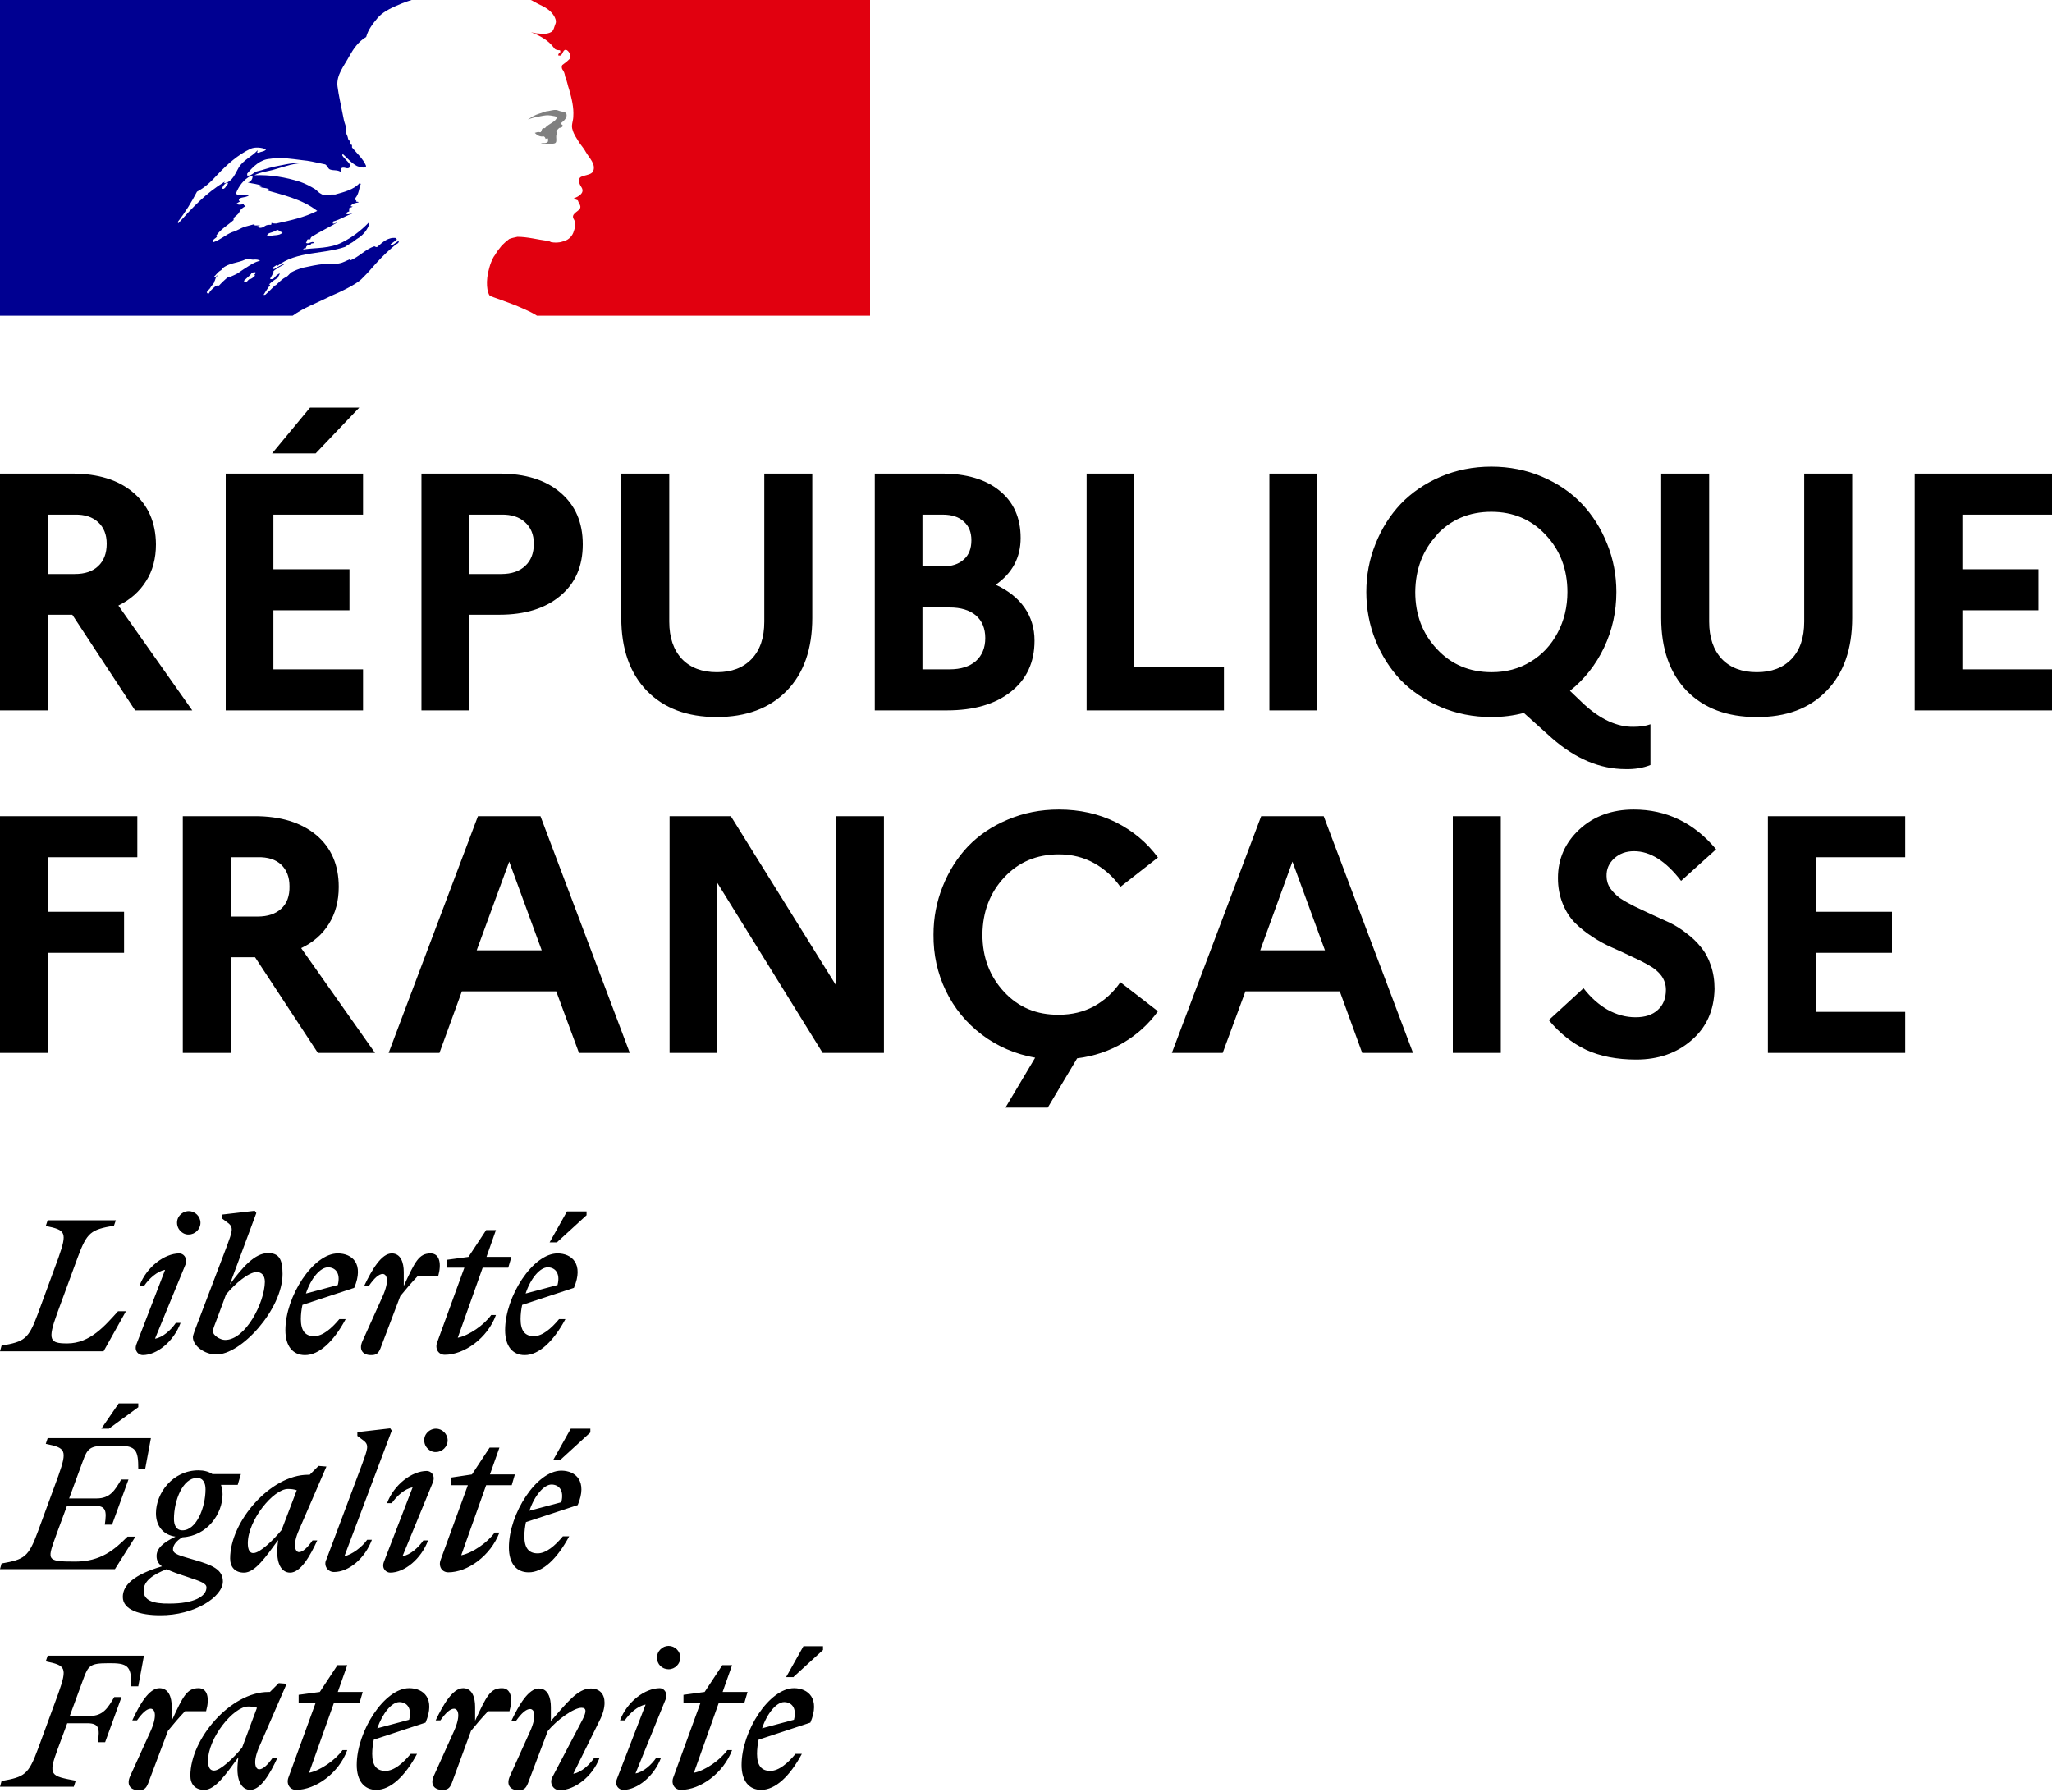 <?xml version="1.0" encoding="UTF-8"?>
<svg width="150px" height="131px" viewBox="0 0 150 131" version="1.1" xmlns="http://www.w3.org/2000/svg" xmlns:xlink="http://www.w3.org/1999/xlink">
    <title>Republique-francaise-logo</title>
    <g id="MOBILE" stroke="none" stroke-width="1" fill="none" fill-rule="evenodd">
        <g id="ACCUEIL-MOBILE" transform="translate(-98, -4852)" fill-rule="nonzero">
            <g id="FOOTER" transform="translate(-8, 4852)">
                <g id="Republique-francaise-logo" transform="translate(106, 0)">
                    <g id="Group">
                        <path d="M26.423,20.4 C26.677,20.146 26.931,19.892 27.162,19.615 C27.623,19.085 28.085,18.6 28.615,18.138 C28.777,18 28.938,17.862 29.1,17.769 C29.146,17.723 29.146,17.631 29.192,17.585 C28.985,17.677 28.846,17.838 28.615,17.931 C28.569,17.931 28.523,17.885 28.569,17.838 C28.731,17.723 28.892,17.608 29.031,17.492 L29.008,17.492 C28.962,17.492 28.962,17.446 28.962,17.4 C28.385,17.308 27.969,17.7 27.577,18.046 C27.485,18.092 27.392,18 27.369,18 C26.723,18.208 26.238,18.785 25.592,19.038 L25.592,18.946 C25.338,19.038 25.085,19.2 24.808,19.246 C24.415,19.338 24.069,19.292 23.723,19.292 C23.192,19.338 22.662,19.454 22.131,19.569 C22.108,19.569 22.108,19.569 22.085,19.592 C21.808,19.662 21.531,19.777 21.277,19.915 L21.185,20.008 C21.092,20.1 21,20.215 20.885,20.262 C20.608,20.4 20.4,20.631 20.169,20.838 C20.146,20.862 20.123,20.862 20.1,20.862 C19.869,21.092 19.638,21.323 19.408,21.531 C19.385,21.554 19.315,21.554 19.269,21.554 C19.269,21.531 19.292,21.531 19.292,21.508 C19.338,21.438 19.362,21.392 19.408,21.323 L19.546,21.115 C19.615,21.023 19.662,20.931 19.731,20.862 C19.754,20.838 19.754,20.815 19.731,20.815 C19.708,20.792 19.685,20.792 19.662,20.792 C19.869,20.585 20.146,20.4 20.4,20.238 C20.377,20.238 20.331,20.215 20.354,20.192 C20.377,20.146 20.4,20.123 20.423,20.077 C20.423,20.054 20.423,20.054 20.446,20.031 C20.446,20.008 20.423,20.008 20.423,19.985 L20.215,20.123 C20.1,20.215 20.031,20.4 19.869,20.4 L19.8,20.4 C19.777,20.4 19.754,20.4 19.754,20.377 L19.754,20.354 C19.754,20.331 19.777,20.331 19.777,20.308 C19.777,20.285 19.8,20.285 19.8,20.262 C19.8,20.262 19.8,20.238 19.823,20.238 C19.823,20.215 19.846,20.192 19.846,20.192 C19.846,20.169 19.869,20.169 19.869,20.146 C19.892,20.123 19.915,20.077 19.915,20.054 C19.915,20.031 19.938,20.031 19.938,20.008 C19.962,19.985 19.962,19.962 19.985,19.938 C20.008,19.892 19.985,19.869 19.962,19.869 C20.031,19.754 20.146,19.685 20.262,19.615 L20.238,19.615 C20.4,19.523 20.585,19.431 20.746,19.338 L20.815,19.269 C20.562,19.362 20.354,19.477 20.123,19.615 C20.123,19.615 20.077,19.638 20.054,19.662 C20.054,19.662 20.008,19.685 19.938,19.615 L19.938,19.592 C19.985,19.5 20.123,19.454 20.192,19.385 C20.238,19.385 20.285,19.385 20.285,19.431 C21.692,18.346 23.608,18.6 25.223,18.046 C25.362,17.954 25.477,17.862 25.615,17.792 C25.823,17.7 26.008,17.492 26.262,17.354 C26.608,17.1 26.862,16.777 27,16.362 C27,16.315 26.954,16.269 26.954,16.269 C26.377,16.869 25.731,17.354 25.038,17.7 C24.115,18.185 23.123,18.092 22.154,18.231 C22.2,18.138 22.292,18.138 22.362,18.138 C22.362,18 22.454,17.954 22.546,17.885 L22.685,17.885 C22.731,17.885 22.731,17.792 22.777,17.792 C22.869,17.792 23.008,17.746 22.962,17.746 C22.823,17.562 22.569,17.885 22.362,17.746 C22.454,17.654 22.408,17.538 22.5,17.492 L22.685,17.492 C22.685,17.4 22.777,17.308 22.777,17.308 C23.423,16.915 24.046,16.615 24.646,16.269 C24.508,16.269 24.438,16.408 24.3,16.315 C24.392,16.315 24.3,16.177 24.392,16.177 C24.877,16.038 25.269,15.785 25.754,15.6 C25.569,15.6 25.454,15.738 25.269,15.6 C25.362,15.554 25.408,15.462 25.523,15.462 L25.523,15.323 C25.523,15.277 25.569,15.277 25.615,15.277 C25.569,15.277 25.523,15.231 25.523,15.231 C25.569,15.138 25.708,15.185 25.777,15.092 C25.731,15.092 25.638,15.092 25.638,15.046 C25.777,14.862 25.985,14.838 26.215,14.792 C26.169,14.7 26.031,14.792 26.031,14.7 C26.031,14.654 26.077,14.654 26.123,14.654 L26.031,14.654 C25.938,14.608 25.985,14.515 25.985,14.469 C26.238,14.169 26.238,13.777 26.377,13.431 C26.331,13.431 26.285,13.431 26.285,13.385 C25.846,13.869 25.154,14.031 24.508,14.215 L24.208,14.215 C24,14.308 23.677,14.308 23.469,14.169 C23.285,14.077 23.215,13.962 23.031,13.823 C22.685,13.615 22.338,13.431 21.946,13.292 C20.862,12.946 19.731,12.762 18.6,12.808 C19.085,12.554 19.615,12.531 20.123,12.369 C20.862,12.162 21.554,11.885 22.338,11.931 C22.2,11.885 22.038,11.931 21.9,11.931 C21.3,11.885 20.677,12.069 20.031,12.185 C19.592,12.277 19.2,12.438 18.762,12.531 C18.508,12.623 18.369,12.877 18.069,12.831 L18.069,12.692 C18.508,12.162 19.038,11.654 19.731,11.608 C20.515,11.469 21.254,11.608 22.038,11.7 C22.615,11.746 23.123,11.885 23.7,12 C23.908,12 23.954,12.346 24.138,12.392 C24.392,12.485 24.669,12.392 24.923,12.577 C24.923,12.485 24.877,12.392 24.923,12.323 C25.108,12.138 25.315,12.369 25.5,12.277 C25.846,12.069 25.2,11.677 25.015,11.354 C25.015,11.308 25.062,11.262 25.062,11.262 C25.408,11.562 25.662,11.908 26.1,12.138 C26.308,12.231 26.838,12.346 26.746,12.092 C26.538,11.608 26.1,11.215 25.731,10.777 L25.731,10.592 C25.638,10.592 25.638,10.546 25.592,10.5 L25.592,10.315 C25.408,10.223 25.454,10.062 25.385,9.923 C25.246,9.715 25.338,9.392 25.246,9.138 C25.154,8.885 25.108,8.654 25.062,8.4 C24.923,7.662 24.762,7.015 24.669,6.3 C24.577,5.469 25.154,4.823 25.546,4.085 C25.846,3.554 26.192,3.046 26.769,2.7 C26.908,2.169 27.254,1.731 27.6,1.315 C27.946,0.9 28.523,0.623 28.938,0.438 C29.538,0.162 30.092,0 30.092,0 L0,0 L0,23.077 L21.392,23.077 C22.223,22.477 23.054,22.2 24.208,21.623 C24.762,21.392 26.008,20.815 26.423,20.4 M19.731,17.262 C19.638,17.262 19.477,17.308 19.523,17.215 C19.569,17.008 19.869,17.008 20.054,16.915 C20.146,16.869 20.262,16.777 20.354,16.823 C20.446,16.962 20.562,16.915 20.654,17.008 C20.377,17.262 20.031,17.146 19.731,17.262 M13.038,16.315 C13.038,16.315 12.992,16.269 12.992,16.223 C13.569,15.485 13.985,14.792 14.4,14.008 C14.977,13.708 15.438,13.269 15.877,12.785 C16.615,12 17.4,11.308 18.323,10.869 C18.669,10.731 19.108,10.777 19.454,10.915 C19.315,11.1 19.108,11.054 18.923,11.169 C18.877,11.169 18.831,11.169 18.785,11.123 C18.831,11.077 18.831,11.031 18.831,10.985 C18.392,11.469 17.792,11.677 17.446,12.254 C17.192,12.692 17.008,13.246 16.454,13.385 C16.269,13.431 16.5,13.246 16.408,13.292 C15.046,14.123 14.1,15.138 13.038,16.315 M16.662,13.431 C16.615,13.523 16.569,13.523 16.523,13.615 C16.477,13.708 16.431,13.754 16.338,13.8 C16.292,13.8 16.246,13.8 16.246,13.754 C16.292,13.569 16.431,13.408 16.592,13.362 C16.662,13.338 16.662,13.385 16.662,13.431 M18.692,19.962 C18.669,20.008 18.623,20.054 18.577,20.1 C18.623,20.1 18.669,20.146 18.623,20.169 C18.531,20.262 18.415,20.354 18.3,20.4 L18.231,20.4 C18.185,20.446 18.115,20.492 18.069,20.562 C18.023,20.608 17.769,20.585 17.838,20.515 C17.954,20.423 18.046,20.308 18.162,20.215 C18.231,20.169 18.3,20.1 18.346,20.031 C18.369,19.985 18.392,19.962 18.438,19.938 C18.508,19.892 18.738,19.869 18.692,19.962 M17.908,19.615 C17.723,19.731 17.562,19.846 17.4,19.962 C17.215,20.077 17.008,20.146 16.823,20.238 C16.8,20.215 16.777,20.215 16.754,20.215 C16.592,20.308 16.454,20.423 16.315,20.562 L16.246,20.631 L16.177,20.7 L16.085,20.792 C16.062,20.815 16.062,20.838 16.015,20.862 C15.992,20.885 15.923,20.885 15.923,20.838 C15.9,20.862 15.877,20.862 15.854,20.885 C15.831,20.908 15.808,20.908 15.785,20.931 L15.738,20.931 C15.692,20.977 15.623,21.023 15.577,21.069 C15.485,21.162 15.392,21.231 15.323,21.346 L15.323,21.369 L15.3,21.392 C15.3,21.392 15.3,21.415 15.277,21.415 C15.277,21.438 15.254,21.438 15.254,21.462 C15.254,21.462 15.231,21.485 15.208,21.485 L15.185,21.462 C15.185,21.462 15.185,21.438 15.162,21.438 C15.138,21.415 15.138,21.392 15.115,21.369 L15.115,21.346 C15.162,21.3 15.208,21.254 15.254,21.185 C15.277,21.162 15.277,21.138 15.3,21.138 C15.323,21.115 15.346,21.069 15.369,21.046 C15.369,21.023 15.392,21.023 15.392,21 C15.438,20.931 15.485,20.885 15.531,20.815 L15.554,20.792 C15.577,20.769 15.6,20.723 15.623,20.7 C15.646,20.677 15.646,20.654 15.669,20.608 L15.669,20.585 C15.692,20.538 15.692,20.515 15.715,20.492 L15.715,20.469 C15.715,20.446 15.715,20.446 15.738,20.423 C15.738,20.4 15.738,20.377 15.762,20.354 L15.762,20.331 C15.808,20.238 15.877,20.169 15.946,20.1 L15.923,20.1 C15.854,20.146 15.808,20.192 15.762,20.238 C15.715,20.285 15.623,20.215 15.692,20.169 C15.738,20.146 15.762,20.1 15.785,20.077 C15.854,20.008 15.923,19.915 16.015,19.846 C16.062,19.8 16.108,19.777 16.154,19.754 L16.177,19.731 C16.2,19.685 16.246,19.662 16.269,19.615 C16.685,19.223 17.4,19.223 17.931,18.969 C18.138,18.877 18.415,19.015 18.623,18.969 C18.762,18.969 18.877,18.969 19.015,19.062 C18.623,19.131 18.277,19.385 17.908,19.615 M18.808,16.569 C18.762,16.523 18.946,16.569 18.992,16.477 L18.646,16.477 C18.6,16.477 18.6,16.431 18.6,16.385 C18.392,16.431 18.115,16.523 17.908,16.569 C17.608,16.662 17.331,16.869 16.985,16.962 C16.5,17.146 16.108,17.538 15.6,17.7 C15.554,17.7 15.554,17.654 15.554,17.608 C15.6,17.469 15.762,17.423 15.854,17.308 C15.854,17.262 15.854,17.215 15.808,17.215 C16.154,16.731 16.638,16.477 17.077,16.085 L17.077,15.946 C17.215,15.762 17.423,15.692 17.515,15.462 C17.562,15.323 17.746,15.162 17.954,15.069 C17.908,15.023 17.815,15.023 17.815,14.931 C17.631,14.931 17.469,15.023 17.285,14.885 C17.377,14.815 17.469,14.769 17.562,14.723 C17.515,14.723 17.492,14.7 17.469,14.654 C17.423,14.562 17.562,14.469 17.677,14.446 C17.862,14.4 18.069,14.4 18.208,14.262 C17.908,14.215 17.562,14.354 17.238,14.169 C17.446,13.592 17.815,13.131 18.323,12.854 C18.369,12.854 18.462,12.854 18.462,12.9 C18.462,13.108 18.323,13.292 18.115,13.338 C18.462,13.431 18.808,13.431 19.154,13.592 C19.108,13.685 19.015,13.638 18.969,13.638 C19.177,13.777 19.454,13.685 19.662,13.846 C19.523,13.985 19.408,13.846 19.269,13.846 C20.631,14.238 22.062,14.538 23.192,15.415 C22.223,15.9 21.231,16.108 20.192,16.338 C20.054,16.338 19.985,16.338 19.846,16.292 C19.846,16.338 19.846,16.431 19.8,16.431 C19.615,16.431 19.5,16.431 19.362,16.523 C19.2,16.662 18.946,16.708 18.808,16.569" id="Shape" fill="#000091"></path>
                        <path d="M63.577,0 L38.792,0 C38.792,0 38.838,0 39.023,0.115 C39.231,0.231 39.485,0.369 39.646,0.438 C39.969,0.6 40.269,0.808 40.477,1.131 C40.569,1.269 40.685,1.523 40.615,1.708 C40.523,1.915 40.477,2.285 40.269,2.354 C40.015,2.492 39.669,2.492 39.346,2.446 C39.162,2.446 39,2.4 38.815,2.354 C39.462,2.608 40.085,2.931 40.523,3.531 C40.569,3.623 40.731,3.669 40.915,3.669 C40.962,3.669 40.962,3.762 40.962,3.808 C40.869,3.9 40.777,3.946 40.823,4.062 L40.962,4.062 C41.169,3.969 41.146,3.531 41.446,3.669 C41.654,3.808 41.746,4.108 41.631,4.315 C41.446,4.5 41.285,4.615 41.1,4.754 C41.054,4.846 41.054,4.962 41.1,5.054 C41.238,5.238 41.285,5.4 41.308,5.585 C41.446,5.885 41.492,6.231 41.608,6.554 C41.792,7.2 41.954,7.869 41.908,8.515 C41.908,8.862 41.723,9.162 41.862,9.508 C41.954,9.854 42.162,10.108 42.346,10.431 C42.531,10.685 42.692,10.869 42.831,11.123 C43.085,11.562 43.569,12 43.362,12.508 C43.223,12.808 42.762,12.762 42.438,12.946 C42.185,13.154 42.392,13.523 42.531,13.731 C42.738,14.123 42.277,14.377 41.954,14.492 C42.046,14.631 42.208,14.585 42.254,14.677 C42.3,14.885 42.508,15.023 42.392,15.254 C42.208,15.508 41.7,15.646 41.954,16.038 C42.138,16.338 42.023,16.685 41.908,17.008 C41.769,17.354 41.469,17.585 41.123,17.654 C40.869,17.746 40.546,17.746 40.292,17.7 C40.2,17.654 40.108,17.608 40.038,17.608 C39.3,17.515 38.562,17.308 37.823,17.308 C37.615,17.354 37.385,17.4 37.223,17.469 C37.038,17.608 36.854,17.769 36.692,17.931 C36.669,17.977 36.623,18 36.6,18.046 C36.577,18.069 36.554,18.092 36.554,18.115 L36.508,18.162 C36.369,18.323 36.277,18.485 36.162,18.669 C36.162,18.692 36.138,18.692 36.138,18.692 C36.138,18.715 36.115,18.738 36.092,18.762 C35.954,19.015 35.838,19.292 35.769,19.569 C35.469,20.562 35.608,21.415 35.815,21.623 C35.862,21.669 37.246,22.108 38.215,22.546 C38.677,22.754 38.977,22.892 39.254,23.077 L63.6,23.077 L63.6,0 L63.577,0 Z" id="Path" fill="#E1000F"></path>
                        <path d="M40.269,8.446 C40.454,8.492 40.708,8.492 40.708,8.585 C40.615,8.931 40.108,9.023 39.831,9.369 L39.692,9.369 C39.554,9.462 39.6,9.669 39.485,9.669 C39.346,9.623 39.231,9.669 39.092,9.715 C39.277,9.9 39.485,10.015 39.738,9.969 C39.785,9.969 39.877,10.062 39.877,10.154 C39.877,10.154 39.923,10.154 39.969,10.108 C40.015,10.108 40.062,10.108 40.062,10.154 L40.062,10.338 C39.923,10.523 39.715,10.431 39.531,10.477 C39.877,10.569 40.223,10.569 40.546,10.477 C40.8,10.385 40.546,9.946 40.731,9.738 C40.638,9.738 40.731,9.6 40.638,9.6 C40.731,9.508 40.823,9.392 40.892,9.346 C40.985,9.346 41.1,9.3 41.146,9.208 C41.146,9.115 40.962,9.069 41.008,9 C41.262,8.815 41.492,8.562 41.4,8.308 C41.354,8.169 41.008,8.169 40.8,8.077 C40.592,7.985 40.315,8.077 40.062,8.123 C39.854,8.123 39.623,8.262 39.415,8.308 C39.115,8.4 38.838,8.562 38.585,8.746 C38.885,8.608 39.185,8.562 39.531,8.492 C39.785,8.446 39.992,8.4 40.269,8.446" id="Path" fill="#808080"></path>
                    </g>
                    <path d="M0,51.923 L0,34.615 L5.262,34.615 C7.169,34.615 8.662,35.077 9.738,36 C10.831,36.923 11.385,38.185 11.4,39.785 C11.4,40.815 11.162,41.708 10.685,42.462 C10.208,43.231 9.531,43.831 8.654,44.262 L14.054,51.923 L9.877,51.923 L5.285,44.931 L3.508,44.931 L3.508,51.923 L0,51.923 Z M3.508,41.954 L5.469,41.954 C6.208,41.954 6.777,41.762 7.177,41.377 C7.592,40.992 7.8,40.446 7.8,39.738 C7.8,39.077 7.592,38.554 7.177,38.169 C6.762,37.785 6.192,37.6 5.469,37.615 L3.508,37.615 L3.508,41.954 Z M16.5,51.923 L16.5,34.615 L26.538,34.615 L26.538,37.615 L19.985,37.615 L19.985,41.608 L25.546,41.608 L25.546,44.608 L19.985,44.608 L19.985,48.923 L26.538,48.923 L26.538,51.923 L16.5,51.923 Z M19.892,33.138 L22.662,29.792 L26.262,29.792 L23.077,33.138 L19.892,33.138 Z M30.808,51.923 L30.808,34.615 L36.508,34.615 C38.4,34.615 39.885,35.077 40.962,36 C42.054,36.923 42.6,38.185 42.6,39.785 C42.6,41.385 42.054,42.638 40.962,43.546 C39.869,44.469 38.385,44.931 36.508,44.931 L34.315,44.931 L34.315,51.923 L30.808,51.923 Z M34.315,41.954 L36.646,41.954 C37.4,41.954 37.985,41.754 38.4,41.354 C38.815,40.969 39.023,40.431 39.023,39.738 C39.023,39.077 38.808,38.554 38.377,38.169 C37.962,37.785 37.385,37.6 36.646,37.615 L34.315,37.615 L34.315,41.954 Z M45.415,45.162 L45.415,34.615 L48.923,34.615 L48.923,45.438 C48.923,46.592 49.231,47.5 49.846,48.162 C50.462,48.808 51.315,49.131 52.408,49.131 C53.485,49.131 54.331,48.808 54.946,48.162 C55.562,47.515 55.869,46.608 55.869,45.438 L55.869,34.615 L59.377,34.615 L59.377,45.162 C59.377,47.438 58.754,49.215 57.508,50.492 C56.262,51.769 54.554,52.408 52.385,52.408 C50.231,52.408 48.531,51.769 47.285,50.492 C46.038,49.2 45.415,47.423 45.415,45.162 Z M63.946,51.923 L63.946,34.615 L68.838,34.615 C70.638,34.615 72.046,35.031 73.062,35.862 C74.092,36.692 74.608,37.846 74.608,39.323 C74.608,40.754 74,41.892 72.785,42.738 C73.692,43.154 74.392,43.708 74.885,44.4 C75.377,45.108 75.623,45.915 75.623,46.823 C75.623,48.408 75.046,49.654 73.892,50.562 C72.754,51.469 71.192,51.923 69.208,51.923 L63.946,51.923 Z M67.431,48.923 L69.415,48.923 C70.231,48.923 70.869,48.723 71.331,48.323 C71.792,47.908 72.023,47.346 72.023,46.638 C72.023,45.931 71.792,45.377 71.331,44.977 C70.869,44.592 70.231,44.4 69.415,44.4 L67.431,44.4 L67.431,48.923 Z M67.431,41.4 L68.908,41.4 C69.569,41.4 70.085,41.231 70.454,40.892 C70.823,40.569 71.008,40.1 71.008,39.485 C71.008,38.9 70.823,38.446 70.454,38.123 C70.1,37.785 69.585,37.615 68.908,37.615 L67.431,37.615 L67.431,41.4 Z M79.431,51.923 L79.431,34.615 L82.915,34.615 L82.915,48.738 L89.469,48.738 L89.469,51.923 L79.431,51.923 Z M92.792,51.923 L92.792,34.615 L96.277,34.615 L96.277,51.923 L92.792,51.923 Z M100.546,46.8 C100.1,45.677 99.877,44.5 99.877,43.269 C99.877,42.038 100.1,40.869 100.546,39.762 C100.992,38.638 101.608,37.662 102.392,36.831 C103.192,36 104.162,35.338 105.3,34.846 C106.454,34.354 107.692,34.108 109.015,34.108 C110.338,34.108 111.577,34.354 112.731,34.846 C113.885,35.338 114.854,36 115.638,36.831 C116.423,37.662 117.038,38.638 117.485,39.762 C117.931,40.869 118.154,42.038 118.154,43.269 C118.154,44.715 117.854,46.069 117.254,47.331 C116.654,48.592 115.823,49.646 114.762,50.492 L115.8,51.485 C117.015,52.592 118.215,53.138 119.4,53.123 C119.892,53.123 120.308,53.062 120.646,52.938 L120.646,55.915 C120.108,56.131 119.5,56.231 118.823,56.215 C116.962,56.215 115.169,55.462 113.446,53.954 L111.392,52.108 C110.638,52.308 109.846,52.408 109.015,52.408 C107.692,52.408 106.454,52.162 105.3,51.669 C104.162,51.177 103.192,50.523 102.392,49.708 C101.608,48.877 100.992,47.908 100.546,46.8 Z M105.046,39.092 C104,40.215 103.469,41.608 103.454,43.269 C103.454,44.931 103.985,46.323 105.046,47.446 C106.092,48.569 107.423,49.131 109.038,49.131 C110.1,49.131 111.046,48.877 111.877,48.369 C112.723,47.862 113.385,47.154 113.862,46.246 C114.338,45.354 114.577,44.362 114.577,43.269 C114.577,41.608 114.046,40.215 112.985,39.092 C111.938,37.969 110.615,37.408 109.015,37.408 C107.4,37.408 106.069,37.969 105.023,39.092 L105.046,39.092 Z M121.431,45.162 L121.431,34.615 L124.938,34.615 L124.938,45.438 C124.938,46.592 125.246,47.5 125.862,48.162 C126.477,48.808 127.331,49.131 128.423,49.131 C129.5,49.131 130.346,48.808 130.962,48.162 C131.577,47.515 131.885,46.608 131.885,45.438 L131.885,34.615 L135.392,34.615 L135.392,45.162 C135.392,47.438 134.769,49.215 133.523,50.492 C132.277,51.785 130.569,52.423 128.4,52.408 C126.246,52.408 124.546,51.769 123.3,50.492 C122.054,49.2 121.431,47.423 121.431,45.162 Z M139.962,51.923 L139.962,34.615 L150,34.615 L150,37.615 L143.446,37.615 L143.446,41.608 L149.008,41.608 L149.008,44.608 L143.446,44.608 L143.446,48.923 L150,48.923 L150,51.923 L139.962,51.923 Z M0,76.962 L0,59.654 L10.038,59.654 L10.038,62.654 L3.508,62.654 L3.508,66.646 L9.069,66.646 L9.069,69.646 L3.508,69.646 L3.508,76.962 L0,76.962 Z M13.362,76.962 L13.362,59.654 L18.623,59.654 C20.515,59.654 22.015,60.115 23.123,61.038 C24.215,61.962 24.762,63.223 24.762,64.823 C24.762,65.854 24.523,66.754 24.046,67.523 C23.569,68.292 22.892,68.885 22.015,69.3 L27.415,76.962 L23.238,76.962 L18.646,69.969 L16.869,69.969 L16.869,76.962 L13.362,76.962 Z M16.869,66.992 L18.831,66.992 C19.569,66.992 20.146,66.8 20.562,66.415 C20.977,66.031 21.177,65.485 21.162,64.777 C21.162,64.115 20.962,63.592 20.562,63.208 C20.162,62.823 19.585,62.638 18.831,62.654 L16.869,62.654 L16.869,66.992 Z M28.408,76.962 L34.938,59.654 L39.508,59.654 L46.038,76.962 L42.323,76.962 L40.662,72.462 L33.762,72.462 L32.123,76.962 L28.408,76.962 Z M34.846,69.462 L39.6,69.462 L37.223,62.977 L34.846,69.462 Z M48.946,76.962 L48.946,59.654 L53.423,59.654 L61.131,72.046 L61.131,59.654 L64.615,59.654 L64.615,76.962 L60.138,76.962 L52.431,64.523 L52.431,76.962 L48.946,76.962 Z M68.238,68.308 C68.238,67.077 68.462,65.908 68.908,64.8 C69.354,63.677 69.969,62.7 70.754,61.869 C71.554,61.038 72.523,60.385 73.662,59.908 C74.815,59.415 76.062,59.169 77.4,59.169 C78.923,59.169 80.308,59.477 81.554,60.092 C82.815,60.723 83.846,61.585 84.646,62.677 L81.9,64.823 C81.392,64.1 80.754,63.523 79.985,63.092 C79.215,62.662 78.354,62.446 77.4,62.446 C75.785,62.446 74.454,63.008 73.408,64.131 C72.362,65.254 71.831,66.646 71.815,68.308 C71.815,69.969 72.346,71.369 73.408,72.508 C74.454,73.631 75.785,74.185 77.4,74.169 C78.354,74.169 79.215,73.962 79.985,73.546 C80.754,73.115 81.392,72.531 81.9,71.792 L84.646,73.915 C83.969,74.854 83.123,75.623 82.108,76.223 C81.092,76.823 79.969,77.2 78.738,77.354 L76.592,80.954 L73.5,80.954 L75.669,77.308 C74.208,77.046 72.908,76.485 71.769,75.623 C70.631,74.762 69.754,73.692 69.138,72.415 C68.523,71.138 68.223,69.769 68.238,68.308 Z M85.662,76.962 L92.192,59.654 L96.762,59.654 L103.292,76.962 L99.577,76.962 L97.938,72.462 L91.038,72.462 L89.377,76.962 L85.662,76.962 Z M92.123,69.462 L96.854,69.462 L94.477,62.977 L92.123,69.462 Z M106.2,76.962 L106.2,59.654 L109.708,59.654 L109.708,76.962 L106.2,76.962 Z M113.215,74.562 L115.754,72.231 C116.277,72.908 116.862,73.431 117.508,73.8 C118.169,74.169 118.854,74.354 119.562,74.354 C120.254,74.354 120.792,74.177 121.177,73.823 C121.577,73.469 121.777,72.977 121.777,72.346 C121.777,71.977 121.669,71.638 121.454,71.331 C121.223,71.023 120.923,70.769 120.554,70.569 C120.185,70.354 119.762,70.138 119.285,69.923 C118.808,69.692 118.323,69.469 117.831,69.254 C117.338,69.038 116.862,68.777 116.4,68.469 C115.923,68.162 115.5,67.823 115.131,67.454 C114.762,67.085 114.462,66.615 114.231,66.046 C114,65.477 113.885,64.854 113.885,64.177 C113.885,62.777 114.408,61.592 115.454,60.623 C116.5,59.654 117.823,59.169 119.423,59.169 C121.823,59.169 123.831,60.138 125.446,62.077 L122.885,64.385 C121.777,62.938 120.631,62.215 119.446,62.215 C118.862,62.215 118.377,62.392 117.992,62.746 C117.608,63.1 117.423,63.531 117.438,64.038 C117.438,64.362 117.531,64.662 117.715,64.938 C117.9,65.2 118.138,65.438 118.431,65.654 C118.738,65.854 119.092,66.054 119.492,66.254 L120.715,66.831 C121.162,67.031 121.6,67.231 122.031,67.431 C122.477,67.646 122.892,67.908 123.277,68.215 C123.677,68.508 124.031,68.846 124.338,69.231 C124.646,69.6 124.885,70.038 125.054,70.546 C125.238,71.069 125.331,71.646 125.331,72.277 C125.3,73.846 124.738,75.1 123.646,76.038 C122.569,76.977 121.223,77.446 119.608,77.446 C118.192,77.446 116.969,77.208 115.938,76.731 C114.908,76.238 114,75.515 113.215,74.562 Z M129.231,76.962 L129.231,59.654 L139.269,59.654 L139.269,62.654 L132.738,62.654 L132.738,66.646 L138.3,66.646 L138.3,69.646 L132.738,69.646 L132.738,73.962 L139.269,73.962 L139.269,76.962 L129.231,76.962 Z" id="Shape" fill="#000000"></path>
                    <path d="M57.323,124.408 C57.831,124.408 58.269,124.8 58.038,125.7 L55.708,126.323 C56.077,125.215 56.769,124.408 57.323,124.408 M58.615,128.192 L58.154,128.192 C57.577,128.885 56.931,129.438 56.308,129.438 C55.662,129.438 55.338,129.046 55.338,128.192 C55.338,127.846 55.385,127.477 55.454,127.154 L59.238,125.908 C59.977,124.154 59.077,123.392 58.038,123.392 C56.238,123.392 54.208,126.531 54.208,129 C54.208,130.177 54.762,130.823 55.638,130.823 C56.677,130.823 57.738,129.831 58.615,128.192 M58.015,122.562 L60.162,120.6 L60.162,120.323 L58.731,120.323 L57.462,122.585 L58.015,122.585 L58.015,122.562 Z M49.962,124.454 L51.208,124.454 L49.223,129.9 C49.038,130.362 49.292,130.823 49.777,130.823 C51.185,130.823 52.869,129.623 53.515,127.915 L53.169,127.915 C52.662,128.631 51.554,129.415 50.723,129.577 L52.546,124.454 L54.415,124.454 L54.646,123.669 L52.823,123.669 L53.515,121.708 L52.8,121.708 L51.508,123.669 L49.962,123.877 L49.962,124.454 Z M48.669,124.177 C48.831,123.669 48.485,123.392 48.231,123.392 C47.146,123.392 45.831,124.385 45.323,125.746 L45.669,125.746 C46.015,125.238 46.615,124.685 47.192,124.592 L45.092,130.038 C44.908,130.546 45.277,130.823 45.554,130.823 C46.592,130.823 47.815,129.831 48.323,128.469 L47.977,128.469 C47.631,128.977 47.031,129.531 46.454,129.623 L48.669,124.177 Z M48.877,122.008 C49.338,122.008 49.731,121.615 49.731,121.154 C49.731,120.692 49.338,120.3 48.877,120.3 C48.646,120.3 48.438,120.392 48.277,120.554 C48.115,120.715 48.023,120.923 48.023,121.154 C48.023,121.638 48.392,122.008 48.877,122.008 M38.746,124.915 C39.069,124.915 39.254,125.423 38.746,126.554 L37.269,129.831 C36.992,130.454 37.292,130.846 37.892,130.846 C38.262,130.846 38.423,130.754 38.585,130.362 L40.038,126.531 C40.708,125.7 41.954,124.823 42.508,124.823 C42.9,124.823 42.854,125.146 42.6,125.654 L40.362,129.923 C40.154,130.338 40.431,130.846 40.915,130.846 C42,130.846 43.315,129.854 43.823,128.492 L43.431,128.492 C43.085,129 42.485,129.554 41.908,129.646 L43.823,125.769 C44.077,125.285 44.192,124.823 44.192,124.454 C44.192,123.831 43.846,123.415 43.177,123.415 C42.231,123.415 41.423,124.477 40.269,125.792 L40.269,124.777 C40.269,124.062 40.038,123.415 39.392,123.415 C38.631,123.415 37.938,124.615 37.385,125.769 L37.731,125.769 C38.123,125.215 38.469,124.915 38.746,124.915 M37.246,125.054 C37.5,124.154 37.362,123.392 36.692,123.392 C35.838,123.392 35.562,123.969 34.731,125.769 L34.731,124.754 C34.731,124.038 34.5,123.392 33.854,123.392 C33.092,123.392 32.4,124.592 31.846,125.746 L32.192,125.746 C32.562,125.215 32.908,124.892 33.185,124.892 C33.508,124.892 33.692,125.4 33.185,126.531 L31.708,129.808 C31.431,130.431 31.731,130.823 32.331,130.823 C32.7,130.823 32.862,130.731 33.023,130.338 L34.431,126.508 C34.846,126 35.215,125.562 35.677,125.077 L37.246,125.077 L37.246,125.054 Z M29.192,124.408 C29.7,124.408 30.138,124.8 29.908,125.7 L27.577,126.323 C27.969,125.215 28.638,124.408 29.192,124.408 M30.485,128.192 L30.023,128.192 C29.446,128.885 28.8,129.438 28.177,129.438 C27.531,129.438 27.208,129.046 27.208,128.192 C27.208,127.846 27.254,127.477 27.323,127.154 L31.108,125.908 C31.846,124.154 30.969,123.392 29.908,123.392 C28.108,123.392 26.077,126.531 26.077,129 C26.077,130.177 26.631,130.823 27.508,130.823 C28.546,130.823 29.608,129.831 30.485,128.192 M21.831,124.454 L23.077,124.454 L21.092,129.9 C20.908,130.362 21.162,130.823 21.646,130.823 C23.054,130.823 24.762,129.623 25.385,127.915 L25.038,127.915 C24.531,128.631 23.423,129.415 22.592,129.577 L24.415,124.454 L26.285,124.454 L26.515,123.669 L24.692,123.669 L25.385,121.708 L24.669,121.708 L23.377,123.669 L21.831,123.877 L21.831,124.454 Z M15.208,128.7 C15.208,127.015 17.077,124.731 18.138,124.731 C18.369,124.731 18.6,124.754 18.785,124.823 L17.7,127.731 C17.077,128.492 16.108,129.415 15.646,129.415 C15.369,129.415 15.208,129.208 15.208,128.7 M20.954,123.069 L20.377,123.023 L19.731,123.669 L19.615,123.669 C16.869,123.669 13.915,127.085 13.915,129.785 C13.915,130.408 14.262,130.823 14.931,130.823 C15.738,130.823 16.523,129.669 17.423,128.446 L17.377,128.885 C17.262,130.131 17.654,130.823 18.3,130.823 C19.062,130.823 19.754,129.623 20.285,128.469 L19.938,128.469 C19.569,129 19.223,129.323 18.946,129.323 C18.669,129.323 18.462,128.792 18.946,127.685 L20.954,123.069 Z M15.069,125.054 C15.323,124.154 15.185,123.392 14.515,123.392 C13.662,123.392 13.385,123.969 12.554,125.769 L12.554,124.754 C12.554,124.038 12.323,123.392 11.654,123.392 C10.892,123.392 10.2,124.592 9.669,125.746 L10.015,125.746 C10.385,125.215 10.731,124.892 11.008,124.892 C11.331,124.892 11.515,125.4 11.008,126.531 L9.508,129.831 C9.231,130.454 9.531,130.846 10.131,130.846 C10.5,130.846 10.662,130.754 10.823,130.362 L12.277,126.508 C12.692,126 13.062,125.562 13.523,125.077 L15.069,125.077 L15.069,125.054 Z M5.4,130.569 L5.538,130.154 C3.715,129.808 3.485,129.808 4.223,127.823 L4.915,125.954 L6.369,125.954 C7.269,125.954 7.292,126.346 7.154,127.338 L7.685,127.338 L8.885,124.038 L8.354,124.038 C7.892,124.823 7.546,125.423 6.554,125.423 L5.1,125.423 L6.092,122.723 C6.438,121.754 6.6,121.569 7.846,121.569 L8.169,121.569 C9.438,121.569 9.6,121.915 9.6,123.254 L10.108,123.254 L10.523,121.015 L3.485,121.015 L3.346,121.431 C4.8,121.731 4.938,121.869 4.269,123.762 L2.769,127.846 C2.077,129.715 1.8,129.877 0.115,130.177 L0,130.592 L5.4,130.592 L5.4,130.569 Z M40.315,108.508 C40.823,108.508 41.262,108.9 41.031,109.8 L38.7,110.423 C39.069,109.315 39.762,108.508 40.315,108.508 M41.608,112.292 L41.146,112.292 C40.569,112.985 39.923,113.538 39.3,113.538 C38.654,113.538 38.331,113.146 38.331,112.292 C38.331,111.946 38.377,111.577 38.446,111.254 L42.231,110.008 C42.969,108.254 42.069,107.492 41.031,107.492 C39.231,107.492 37.2,110.631 37.2,113.1 C37.2,114.277 37.754,114.923 38.631,114.923 C39.669,114.946 40.731,113.931 41.608,112.292 M41.008,106.662 L43.154,104.7 L43.154,104.423 L41.723,104.423 L40.454,106.685 L41.008,106.685 L41.008,106.662 Z M32.954,108.554 L34.2,108.554 L32.215,114 C32.031,114.462 32.285,114.923 32.769,114.923 C34.177,114.923 35.862,113.723 36.508,112.015 L36.162,112.015 C35.654,112.731 34.546,113.515 33.715,113.677 L35.538,108.554 L37.408,108.554 L37.638,107.769 L35.815,107.769 L36.508,105.808 L35.792,105.808 L34.5,107.769 L32.954,108 L32.954,108.554 Z M31.662,108.3 C31.823,107.792 31.477,107.515 31.2,107.515 C30.115,107.515 28.8,108.508 28.292,109.869 L28.638,109.869 C28.985,109.362 29.585,108.808 30.162,108.715 L28.062,114.162 C27.877,114.669 28.246,114.946 28.523,114.946 C29.562,114.946 30.785,113.954 31.292,112.592 L30.946,112.592 C30.6,113.1 30,113.654 29.423,113.746 L31.662,108.3 Z M31.869,106.131 C32.331,106.131 32.723,105.738 32.723,105.277 C32.723,104.815 32.331,104.423 31.869,104.423 C31.569,104.423 31.292,104.585 31.131,104.838 C30.969,105.092 30.969,105.438 31.131,105.715 C31.292,105.969 31.569,106.154 31.869,106.131 M25.177,113.746 L28.638,104.562 L28.523,104.4 L26.123,104.677 L26.123,104.954 L26.585,105.3 C27,105.623 26.862,105.923 26.492,106.962 L23.862,113.977 C23.631,114.392 23.931,114.9 24.415,114.9 C25.5,114.9 26.677,113.908 27.185,112.546 L26.838,112.546 C26.469,113.077 25.731,113.631 25.177,113.746 M18.115,112.8 C18.115,111.115 19.985,108.831 21.046,108.831 C21.277,108.831 21.485,108.854 21.692,108.923 L20.585,111.831 C19.962,112.592 18.992,113.515 18.531,113.515 C18.277,113.538 18.115,113.308 18.115,112.8 M23.862,107.192 L23.285,107.146 L22.638,107.792 L22.523,107.792 C19.777,107.792 16.823,111.208 16.823,113.908 C16.823,114.531 17.169,114.946 17.838,114.946 C18.646,114.946 19.431,113.792 20.331,112.569 L20.285,113.008 C20.169,114.254 20.562,114.946 21.208,114.946 C21.969,114.946 22.662,113.746 23.192,112.592 L22.846,112.592 C22.477,113.123 22.131,113.446 21.854,113.446 C21.577,113.446 21.369,112.915 21.854,111.831 L23.862,107.192 Z M10.5,116.262 C10.5,115.546 11.192,115.085 12.185,114.692 C12.508,114.854 13.015,115.038 13.662,115.246 C14.7,115.592 15.092,115.731 15.092,116.031 C15.092,116.7 14.146,117.208 12.415,117.208 C11.123,117.231 10.5,116.954 10.5,116.262 M13.338,111.854 C12.877,111.854 12.715,111.462 12.715,111.023 C12.715,109.662 13.362,108.023 14.4,108.023 C14.862,108.023 15.023,108.415 15.023,108.854 C15.023,110.192 14.354,111.854 13.338,111.854 M16.292,115.592 C16.292,114.715 15.508,114.392 14.238,114.023 C13.154,113.7 12.646,113.608 12.646,113.238 C12.646,112.962 12.877,112.615 13.338,112.362 C15.138,112.269 16.269,110.654 16.269,109.223 C16.269,108.969 16.223,108.738 16.154,108.531 L17.377,108.531 L17.608,107.746 L15.531,107.746 C15.254,107.562 14.908,107.469 14.515,107.469 C12.623,107.469 11.4,109.131 11.4,110.608 C11.4,111.554 11.954,112.2 12.831,112.315 C11.954,112.731 11.446,113.169 11.446,113.723 C11.446,114.046 11.562,114.277 11.838,114.485 C9.808,115.085 8.977,115.846 8.977,116.723 C8.977,117.669 10.223,118.062 11.7,118.062 C14.192,118.085 16.292,116.723 16.292,115.592 M6.877,110.054 C7.777,110.054 7.8,110.446 7.662,111.438 L8.192,111.438 L9.392,108.138 L8.862,108.138 C8.4,108.923 8.054,109.523 7.062,109.523 L5.054,109.523 L6.046,106.823 C6.392,105.854 6.577,105.669 7.8,105.669 L8.677,105.669 C9.946,105.669 10.108,106.015 10.108,107.354 L10.615,107.354 L11.031,105.115 L3.485,105.115 L3.346,105.531 C4.8,105.831 4.938,105.969 4.269,107.862 L2.769,111.946 C2.077,113.815 1.8,113.977 0.115,114.277 L0,114.692 L8.4,114.692 L9.9,112.315 L9.323,112.315 C8.354,113.285 7.362,114.138 5.492,114.138 C3.254,114.138 3.462,114.023 4.2,111.946 L4.892,110.077 L6.877,110.077 L6.877,110.054 Z M7.962,104.423 L10.108,102.854 L10.108,102.577 L8.677,102.577 L7.408,104.423 L7.962,104.423 Z M40.038,92.631 C40.546,92.631 40.985,93.023 40.754,93.923 L38.423,94.546 C38.792,93.415 39.485,92.631 40.038,92.631 M41.331,96.415 L40.869,96.415 C40.292,97.108 39.646,97.662 39.023,97.662 C38.377,97.662 38.054,97.269 38.054,96.415 C38.054,96.069 38.1,95.7 38.169,95.377 L41.954,94.131 C42.692,92.377 41.792,91.615 40.754,91.615 C38.954,91.615 36.923,94.754 36.923,97.223 C36.923,98.4 37.477,99.046 38.354,99.046 C39.392,99.046 40.454,98.054 41.331,96.415 M40.731,90.785 L42.877,88.823 L42.877,88.546 L41.446,88.546 L40.177,90.808 L40.731,90.808 L40.731,90.785 Z M32.677,92.654 L33.946,92.654 L31.962,98.1 C31.777,98.562 32.031,99.023 32.515,99.023 C33.923,99.023 35.631,97.823 36.254,96.115 L35.908,96.115 C35.4,96.831 34.292,97.615 33.462,97.777 L35.285,92.654 L37.154,92.654 L37.385,91.869 L35.562,91.869 L36.254,89.908 L35.538,89.908 L34.246,91.869 L32.7,92.077 L32.7,92.654 L32.677,92.654 Z M32.031,93.277 C32.285,92.377 32.146,91.615 31.477,91.615 C30.623,91.615 30.346,92.192 29.515,93.992 L29.515,92.977 C29.515,92.262 29.285,91.615 28.638,91.615 C27.877,91.615 27.185,92.815 26.631,93.969 L26.977,93.969 C27.346,93.438 27.692,93.115 27.969,93.115 C28.292,93.115 28.477,93.623 27.969,94.754 L26.492,98.031 C26.215,98.654 26.515,99.046 27.115,99.046 C27.485,99.046 27.646,98.954 27.808,98.562 L29.262,94.731 C29.677,94.223 30.046,93.785 30.508,93.3 L32.031,93.3 L32.031,93.277 Z M23.977,92.631 C24.485,92.631 24.923,93.023 24.692,93.923 L22.362,94.546 C22.731,93.415 23.423,92.631 23.977,92.631 M25.269,96.415 L24.808,96.415 C24.231,97.108 23.585,97.662 22.962,97.662 C22.315,97.662 21.992,97.269 21.992,96.415 C21.992,96.069 22.038,95.7 22.108,95.377 L25.892,94.131 C26.631,92.377 25.754,91.615 24.692,91.615 C22.892,91.615 20.862,94.754 20.862,97.223 C20.862,98.4 21.415,99.046 22.292,99.046 C23.331,99.046 24.392,98.054 25.269,96.415 M16.454,97.938 C16.085,97.938 15.554,97.592 15.554,97.292 C15.554,97.2 15.715,96.762 15.923,96.231 L16.523,94.615 C17.169,93.831 18.185,92.977 18.762,92.977 C19.108,92.977 19.362,93.208 19.362,93.692 C19.338,95.215 17.954,97.938 16.454,97.938 M20.654,93.115 C20.654,92.008 20.377,91.592 19.592,91.592 C18.623,91.592 17.723,92.631 16.8,93.877 L18.738,88.662 L18.623,88.5 L16.223,88.777 L16.223,89.054 L16.685,89.4 C17.1,89.723 16.962,90.046 16.592,91.062 L14.492,96.577 C14.308,97.038 14.1,97.592 14.1,97.731 C14.1,98.377 14.977,99 15.785,99 C17.608,99.046 20.654,95.7 20.654,93.115 M13.569,92.4 C13.708,91.892 13.385,91.615 13.108,91.615 C12.023,91.615 10.708,92.608 10.2,93.969 L10.546,93.969 C10.892,93.462 11.492,92.908 12.069,92.815 L9.969,98.262 C9.785,98.769 10.154,99.046 10.431,99.046 C11.469,99.046 12.692,98.054 13.2,96.692 L12.854,96.692 C12.508,97.2 11.908,97.754 11.331,97.846 L13.569,92.4 Z M13.8,90.231 C14.262,90.231 14.654,89.838 14.654,89.377 C14.654,88.915 14.262,88.523 13.8,88.523 C13.5,88.523 13.223,88.685 13.062,88.938 C12.9,89.192 12.9,89.538 13.062,89.815 C13.223,90.069 13.5,90.254 13.8,90.231 M8.469,89.192 L3.485,89.192 L3.346,89.608 C4.8,89.908 4.938,90.046 4.269,91.938 L2.769,96.023 C2.077,97.892 1.8,98.054 0.115,98.354 L0,98.769 L7.569,98.769 L9.208,95.838 L8.631,95.838 C7.685,96.877 6.6,98.192 4.915,98.192 C3.646,98.192 3.462,97.962 4.177,96 L5.677,91.915 C6.369,90.046 6.646,89.885 8.331,89.585 L8.469,89.192 Z" id="Shape" fill="#000000"></path>
                </g>
            </g>
        </g>
    </g>
</svg>